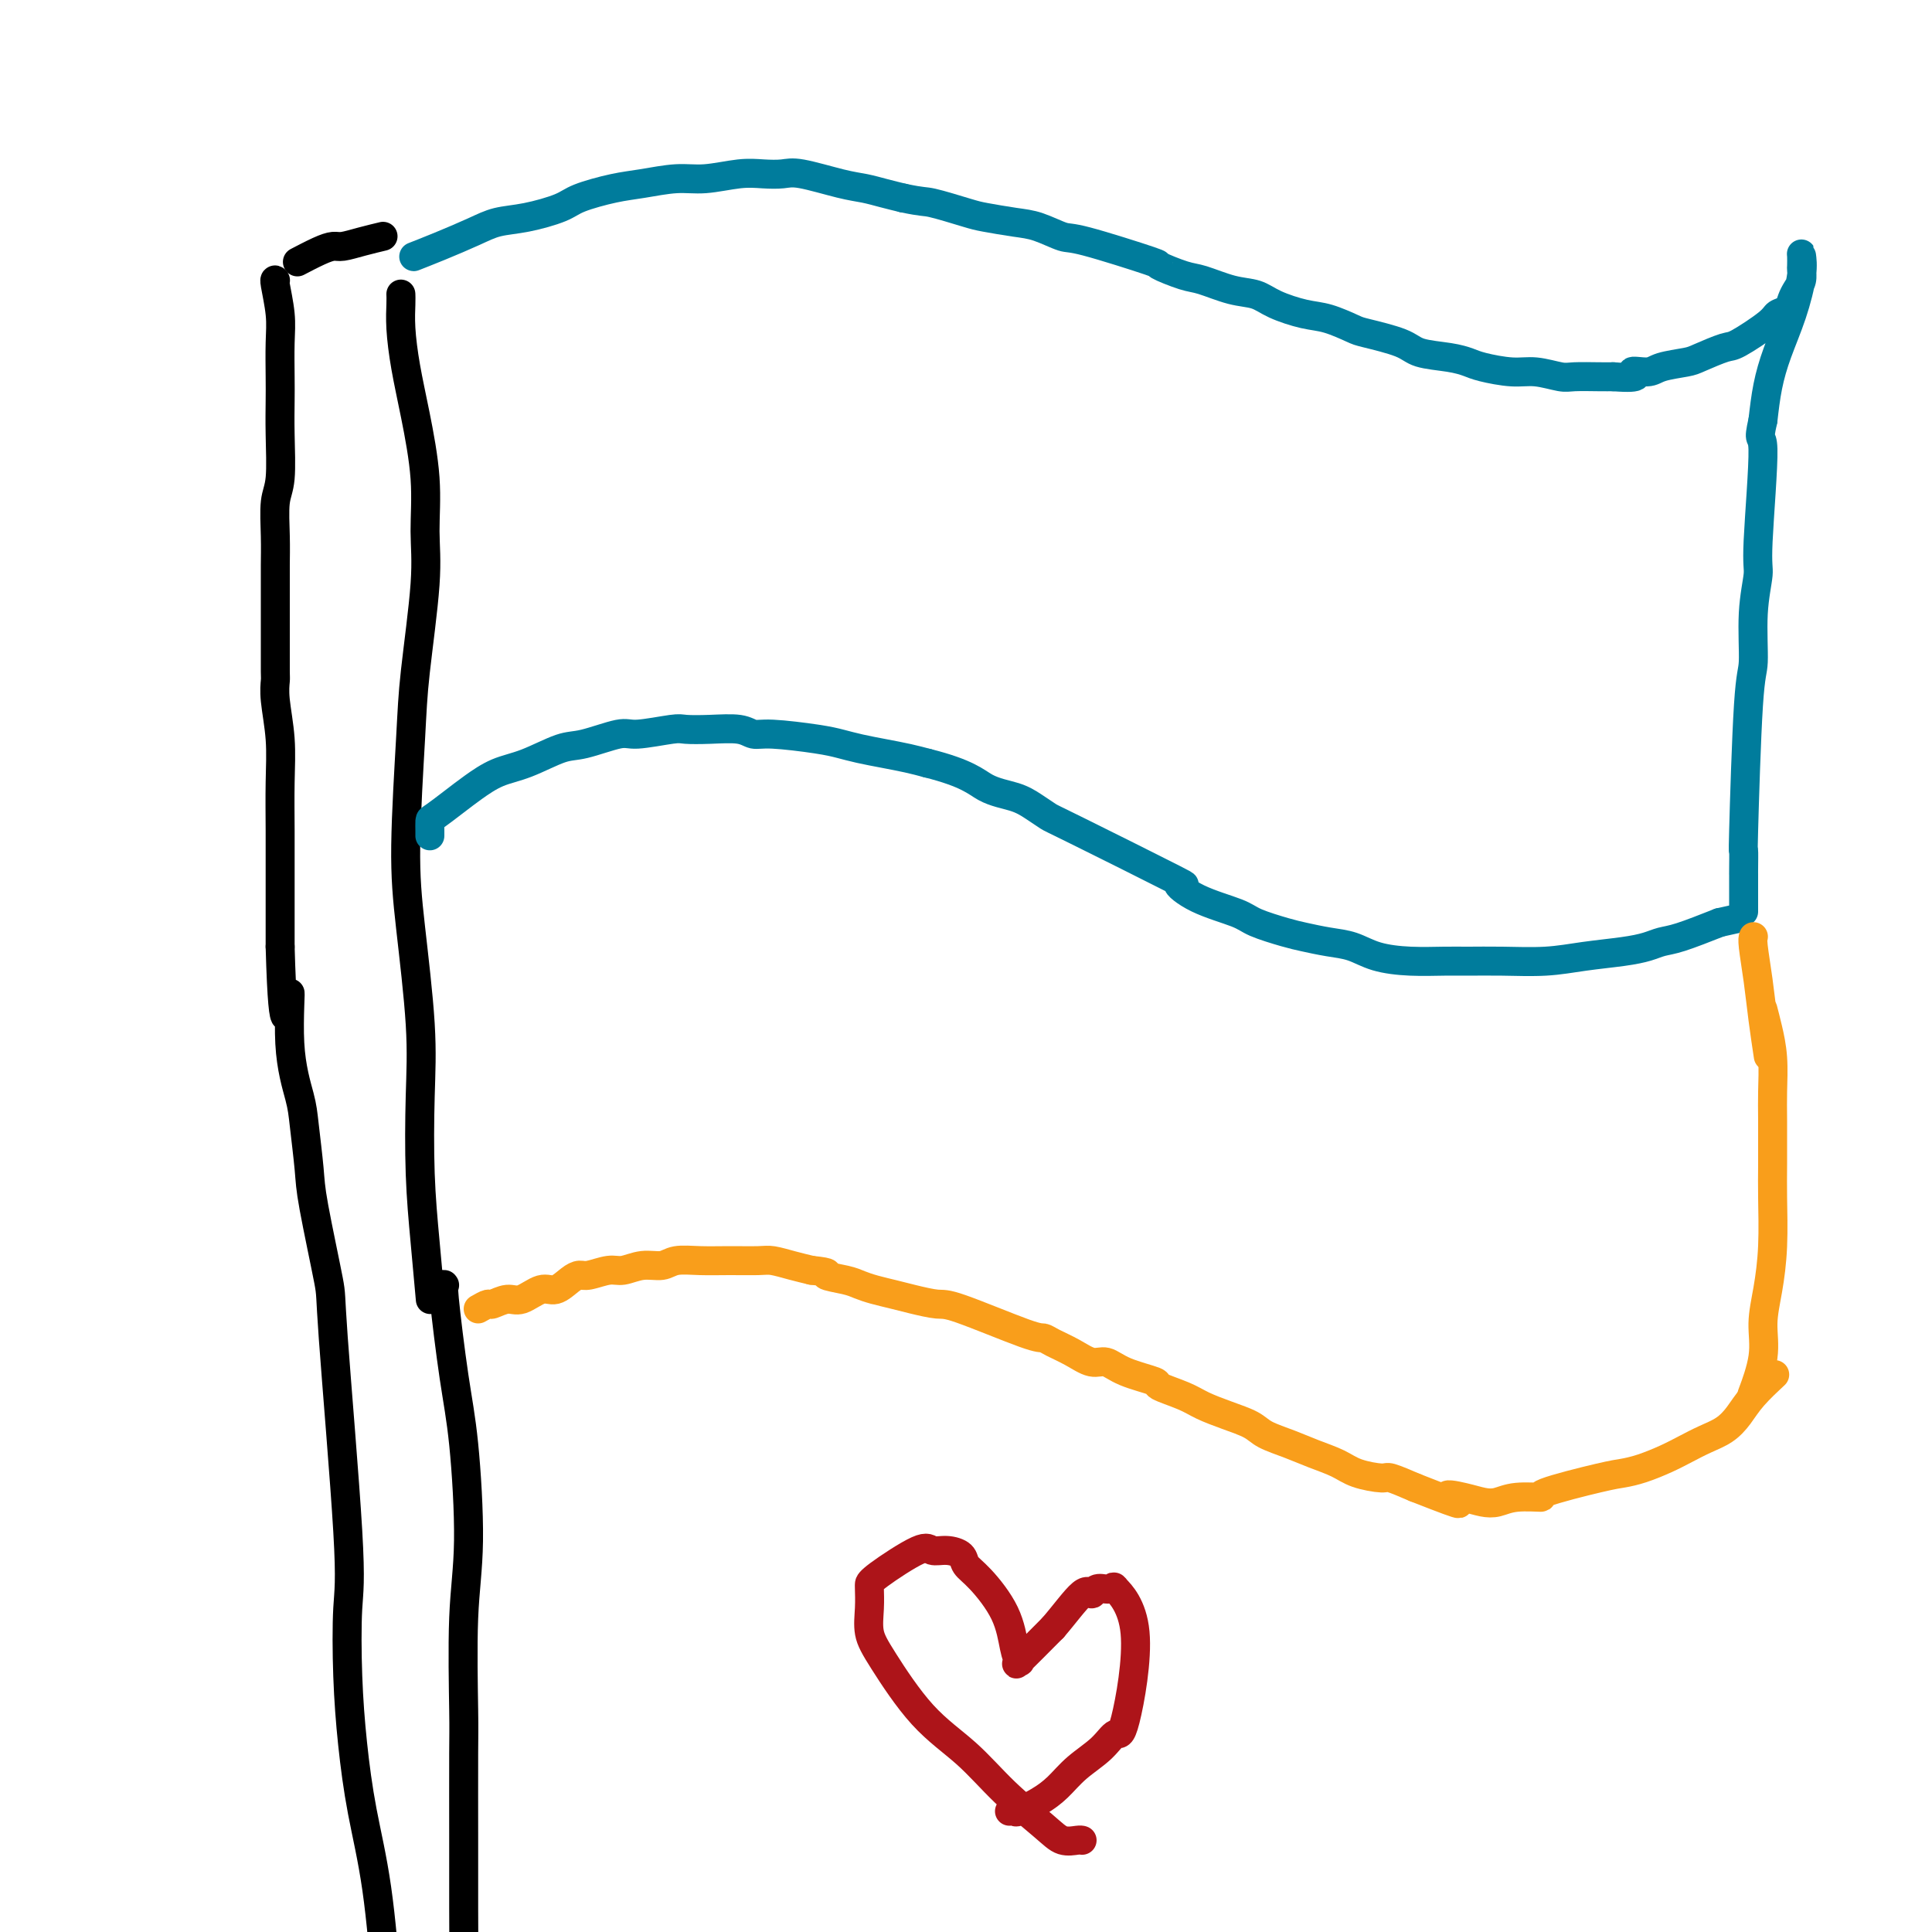 <svg viewBox='0 0 400 400' version='1.1' xmlns='http://www.w3.org/2000/svg' xmlns:xlink='http://www.w3.org/1999/xlink'><g fill='none' stroke='#000000' stroke-width='6' stroke-linecap='round' stroke-linejoin='round'><path d='M83,61c0.001,0.033 0.003,0.067 0,0c-0.003,-0.067 -0.009,-0.233 0,0c0.009,0.233 0.035,0.865 0,2c-0.035,1.135 -0.129,2.772 0,5c0.129,2.228 0.481,5.046 1,8c0.519,2.954 1.204,6.044 2,10c0.796,3.956 1.703,8.778 2,13c0.297,4.222 -0.016,7.846 0,11c0.016,3.154 0.360,5.840 0,11c-0.360,5.160 -1.424,12.794 -2,18c-0.576,5.206 -0.666,7.984 -1,14c-0.334,6.016 -0.913,15.272 -1,22c-0.087,6.728 0.319,10.930 1,17c0.681,6.070 1.636,14.010 2,20c0.364,5.990 0.136,10.030 0,15c-0.136,4.970 -0.181,10.868 0,16c0.181,5.132 0.587,9.497 1,14c0.413,4.503 0.832,9.144 1,11c0.168,1.856 0.084,0.928 0,0'/></g>
<g fill='none' stroke='#007C9C' stroke-width='6' stroke-linecap='round' stroke-linejoin='round'><path d='M89,173c0.000,-0.015 0.001,-0.030 0,0c-0.001,0.030 -0.002,0.104 0,0c0.002,-0.104 0.008,-0.387 0,-1c-0.008,-0.613 -0.030,-1.558 0,-2c0.030,-0.442 0.112,-0.382 1,-1c0.888,-0.618 2.583,-1.914 4,-3c1.417,-1.086 2.556,-1.963 4,-3c1.444,-1.037 3.192,-2.233 5,-3c1.808,-0.767 3.677,-1.105 6,-2c2.323,-0.895 5.102,-2.349 7,-3c1.898,-0.651 2.915,-0.500 5,-1c2.085,-0.500 5.238,-1.650 7,-2c1.762,-0.350 2.135,0.101 4,0c1.865,-0.101 5.223,-0.755 7,-1c1.777,-0.245 1.972,-0.080 3,0c1.028,0.080 2.890,0.077 5,0c2.110,-0.077 4.469,-0.228 6,0c1.531,0.228 2.236,0.835 3,1c0.764,0.165 1.589,-0.110 4,0c2.411,0.110 6.409,0.607 9,1c2.591,0.393 3.774,0.683 5,1c1.226,0.317 2.493,0.662 4,1c1.507,0.338 3.252,0.668 5,1c1.748,0.332 3.499,0.666 5,1c1.501,0.334 2.750,0.667 4,1'/><path d='M192,158c8.440,2.118 10.040,3.914 12,5c1.960,1.086 4.281,1.463 6,2c1.719,0.537 2.836,1.234 4,2c1.164,0.766 2.376,1.601 3,2c0.624,0.399 0.660,0.362 6,3c5.340,2.638 15.983,7.952 20,10c4.017,2.048 1.408,0.829 1,1c-0.408,0.171 1.387,1.734 4,3c2.613,1.266 6.046,2.237 8,3c1.954,0.763 2.430,1.317 4,2c1.570,0.683 4.234,1.496 6,2c1.766,0.504 2.633,0.699 4,1c1.367,0.301 3.233,0.708 5,1c1.767,0.292 3.436,0.471 5,1c1.564,0.529 3.023,1.410 5,2c1.977,0.590 4.473,0.891 7,1c2.527,0.109 5.085,0.026 7,0c1.915,-0.026 3.186,0.004 5,0c1.814,-0.004 4.169,-0.042 7,0c2.831,0.042 6.137,0.166 9,0c2.863,-0.166 5.284,-0.620 8,-1c2.716,-0.380 5.728,-0.685 8,-1c2.272,-0.315 3.805,-0.641 5,-1c1.195,-0.359 2.053,-0.750 3,-1c0.947,-0.250 1.985,-0.357 4,-1c2.015,-0.643 5.008,-1.821 8,-3'/><path d='M356,191c6.000,-1.333 3.000,-0.667 0,0'/><path d='M86,53c0.007,-0.003 0.015,-0.006 0,0c-0.015,0.006 -0.052,0.020 0,0c0.052,-0.020 0.193,-0.075 0,0c-0.193,0.075 -0.719,0.281 0,0c0.719,-0.281 2.682,-1.048 5,-2c2.318,-0.952 4.991,-2.089 7,-3c2.009,-0.911 3.355,-1.596 5,-2c1.645,-0.404 3.588,-0.528 6,-1c2.412,-0.472 5.291,-1.293 7,-2c1.709,-0.707 2.246,-1.299 4,-2c1.754,-0.701 4.723,-1.512 7,-2c2.277,-0.488 3.862,-0.653 6,-1c2.138,-0.347 4.831,-0.877 7,-1c2.169,-0.123 3.815,0.161 6,0c2.185,-0.161 4.909,-0.769 7,-1c2.091,-0.231 3.549,-0.087 5,0c1.451,0.087 2.894,0.117 4,0c1.106,-0.117 1.874,-0.382 4,0c2.126,0.382 5.611,1.412 8,2c2.389,0.588 3.682,0.735 5,1c1.318,0.265 2.662,0.647 4,1c1.338,0.353 2.669,0.676 4,1'/><path d='M187,41c4.226,0.891 4.292,0.619 6,1c1.708,0.381 5.060,1.416 7,2c1.940,0.584 2.470,0.717 4,1c1.530,0.283 4.062,0.717 6,1c1.938,0.283 3.282,0.414 5,1c1.718,0.586 3.811,1.628 5,2c1.189,0.372 1.474,0.073 5,1c3.526,0.927 10.294,3.078 13,4c2.706,0.922 1.350,0.613 2,1c0.650,0.387 3.305,1.468 5,2c1.695,0.532 2.431,0.514 4,1c1.569,0.486 3.972,1.477 6,2c2.028,0.523 3.682,0.578 5,1c1.318,0.422 2.302,1.212 4,2c1.698,0.788 4.111,1.576 6,2c1.889,0.424 3.255,0.485 5,1c1.745,0.515 3.870,1.486 5,2c1.130,0.514 1.265,0.572 3,1c1.735,0.428 5.070,1.228 7,2c1.930,0.772 2.455,1.517 4,2c1.545,0.483 4.109,0.703 6,1c1.891,0.297 3.108,0.672 4,1c0.892,0.328 1.457,0.610 3,1c1.543,0.390 4.062,0.889 6,1c1.938,0.111 3.296,-0.166 5,0c1.704,0.166 3.756,0.777 5,1c1.244,0.223 1.681,0.060 3,0c1.319,-0.060 3.520,-0.017 5,0c1.480,0.017 2.240,0.009 3,0'/><path d='M334,78c6.941,0.535 4.294,-0.629 4,-1c-0.294,-0.371 1.767,0.051 3,0c1.233,-0.051 1.639,-0.574 3,-1c1.361,-0.426 3.678,-0.754 5,-1c1.322,-0.246 1.648,-0.409 3,-1c1.352,-0.591 3.728,-1.611 5,-2c1.272,-0.389 1.440,-0.149 3,-1c1.560,-0.851 4.512,-2.794 6,-4c1.488,-1.206 1.513,-1.674 2,-2c0.487,-0.326 1.437,-0.511 2,-1c0.563,-0.489 0.739,-1.282 1,-2c0.261,-0.718 0.606,-1.362 1,-2c0.394,-0.638 0.837,-1.269 1,-2c0.163,-0.731 0.045,-1.560 0,-2c-0.045,-0.440 -0.017,-0.490 0,-1c0.017,-0.510 0.023,-1.478 0,-2c-0.023,-0.522 -0.076,-0.596 0,0c0.076,0.596 0.280,1.861 0,4c-0.280,2.139 -1.044,5.151 -2,8c-0.956,2.849 -2.104,5.536 -3,8c-0.896,2.464 -1.542,4.704 -2,7c-0.458,2.296 -0.729,4.648 -1,7'/><path d='M365,87c-1.172,5.246 -0.103,2.362 0,6c0.103,3.638 -0.760,13.799 -1,19c-0.240,5.201 0.142,5.443 0,7c-0.142,1.557 -0.809,4.430 -1,8c-0.191,3.570 0.092,7.836 0,10c-0.092,2.164 -0.561,2.227 -1,9c-0.439,6.773 -0.850,20.258 -1,26c-0.150,5.742 -0.040,3.743 0,4c0.040,0.257 0.011,2.771 0,4c-0.011,1.229 -0.003,1.175 0,1c0.003,-0.175 0.001,-0.470 0,1c-0.001,1.470 -0.000,4.706 0,6c0.000,1.294 0.000,0.647 0,0'/></g>
<g fill='none' stroke='#F99E1B' stroke-width='6' stroke-linecap='round' stroke-linejoin='round'><path d='M99,271c0.806,-0.458 1.612,-0.915 2,-1c0.388,-0.085 0.358,0.203 1,0c0.642,-0.203 1.957,-0.898 3,-1c1.043,-0.102 1.813,0.389 3,0c1.187,-0.389 2.791,-1.658 4,-2c1.209,-0.342 2.021,0.244 3,0c0.979,-0.244 2.123,-1.318 3,-2c0.877,-0.682 1.486,-0.971 2,-1c0.514,-0.029 0.932,0.204 2,0c1.068,-0.204 2.787,-0.843 4,-1c1.213,-0.157 1.919,0.168 3,0c1.081,-0.168 2.538,-0.830 4,-1c1.462,-0.170 2.930,0.151 4,0c1.070,-0.151 1.741,-0.773 3,-1c1.259,-0.227 3.106,-0.058 5,0c1.894,0.058 3.836,0.004 6,0c2.164,-0.004 4.549,0.040 6,0c1.451,-0.040 1.968,-0.165 3,0c1.032,0.165 2.581,0.618 4,1c1.419,0.382 2.710,0.691 4,1'/><path d='M168,263c4.808,0.488 2.828,0.708 3,1c0.172,0.292 2.498,0.655 4,1c1.502,0.345 2.181,0.671 3,1c0.819,0.329 1.777,0.662 3,1c1.223,0.338 2.709,0.683 4,1c1.291,0.317 2.387,0.606 4,1c1.613,0.394 3.743,0.892 5,1c1.257,0.108 1.641,-0.176 5,1c3.359,1.176 9.694,3.812 13,5c3.306,1.188 3.585,0.930 4,1c0.415,0.070 0.968,0.469 2,1c1.032,0.531 2.544,1.193 4,2c1.456,0.807 2.855,1.760 4,2c1.145,0.240 2.035,-0.231 3,0c0.965,0.231 2.003,1.164 4,2c1.997,0.836 4.952,1.575 6,2c1.048,0.425 0.189,0.537 1,1c0.811,0.463 3.293,1.279 5,2c1.707,0.721 2.640,1.348 4,2c1.360,0.652 3.146,1.329 5,2c1.854,0.671 3.777,1.334 5,2c1.223,0.666 1.746,1.334 3,2c1.254,0.666 3.240,1.331 5,2c1.760,0.669 3.295,1.340 5,2c1.705,0.660 3.581,1.307 5,2c1.419,0.693 2.380,1.433 4,2c1.620,0.567 3.898,0.960 5,1c1.102,0.040 1.029,-0.274 2,0c0.971,0.274 2.985,1.137 5,2'/><path d='M293,308c13.370,5.264 8.296,2.923 7,2c-1.296,-0.923 1.186,-0.429 3,0c1.814,0.429 2.959,0.794 4,1c1.041,0.206 1.976,0.255 3,0c1.024,-0.255 2.135,-0.814 4,-1c1.865,-0.186 4.482,0.001 5,0c0.518,-0.001 -1.065,-0.188 1,-1c2.065,-0.812 7.777,-2.248 11,-3c3.223,-0.752 3.957,-0.821 5,-1c1.043,-0.179 2.393,-0.470 4,-1c1.607,-0.530 3.469,-1.299 5,-2c1.531,-0.701 2.729,-1.334 4,-2c1.271,-0.666 2.614,-1.367 4,-2c1.386,-0.633 2.813,-1.200 4,-2c1.187,-0.800 2.133,-1.833 3,-3c0.867,-1.167 1.657,-2.468 3,-4c1.343,-1.532 3.241,-3.295 4,-4c0.759,-0.705 0.380,-0.353 0,0'/><path d='M365,209c0.309,1.192 0.619,2.383 1,4c0.381,1.617 0.834,3.659 1,6c0.166,2.341 0.045,4.979 0,7c-0.045,2.021 -0.015,3.424 0,6c0.015,2.576 0.014,6.326 0,9c-0.014,2.674 -0.040,4.273 0,7c0.040,2.727 0.147,6.581 0,10c-0.147,3.419 -0.548,6.402 -1,9c-0.452,2.598 -0.956,4.810 -1,7c-0.044,2.190 0.373,4.359 0,7c-0.373,2.641 -1.535,5.755 -2,7c-0.465,1.245 -0.232,0.623 0,0'/></g>
<g fill='none' stroke='#000000' stroke-width='6' stroke-linecap='round' stroke-linejoin='round'><path d='M92,266c0.047,0.069 0.094,0.138 0,0c-0.094,-0.138 -0.330,-0.483 0,3c0.330,3.483 1.227,10.792 2,16c0.773,5.208 1.423,8.313 2,14c0.577,5.687 1.083,13.955 1,20c-0.083,6.045 -0.754,9.866 -1,16c-0.246,6.134 -0.066,14.581 0,19c0.066,4.419 0.017,4.808 0,9c-0.017,4.192 -0.001,12.185 0,18c0.001,5.815 -0.014,9.450 0,14c0.014,4.550 0.056,10.015 0,14c-0.056,3.985 -0.211,6.491 0,8c0.211,1.509 0.788,2.022 1,3c0.212,0.978 0.061,2.422 0,3c-0.061,0.578 -0.030,0.289 0,0'/><path d='M79,49c0.025,-0.006 0.049,-0.012 0,0c-0.049,0.012 -0.173,0.041 0,0c0.173,-0.041 0.641,-0.153 0,0c-0.641,0.153 -2.393,0.570 -4,1c-1.607,0.430 -3.069,0.872 -4,1c-0.931,0.128 -1.332,-0.058 -2,0c-0.668,0.058 -1.603,0.362 -3,1c-1.397,0.638 -3.256,1.611 -4,2c-0.744,0.389 -0.372,0.195 0,0'/><path d='M57,58c0.030,0.033 0.061,0.066 0,0c-0.061,-0.066 -0.212,-0.232 0,1c0.212,1.232 0.789,3.861 1,6c0.211,2.139 0.058,3.787 0,6c-0.058,2.213 -0.019,4.991 0,7c0.019,2.009 0.019,3.249 0,5c-0.019,1.751 -0.058,4.011 0,7c0.058,2.989 0.212,6.706 0,9c-0.212,2.294 -0.789,3.166 -1,5c-0.211,1.834 -0.057,4.630 0,7c0.057,2.370 0.015,4.313 0,6c-0.015,1.687 -0.004,3.119 0,5c0.004,1.881 -0.000,4.212 0,6c0.000,1.788 0.004,3.035 0,5c-0.004,1.965 -0.015,4.650 0,6c0.015,1.350 0.057,1.365 0,2c-0.057,0.635 -0.211,1.891 0,4c0.211,2.109 0.789,5.070 1,8c0.211,2.930 0.057,5.830 0,9c-0.057,3.170 -0.015,6.612 0,10c0.015,3.388 0.004,6.723 0,9c-0.004,2.277 -0.001,3.498 0,5c0.001,1.502 0.000,3.286 0,5c-0.000,1.714 -0.000,3.357 0,5'/><path d='M58,196c0.637,23.169 1.729,12.090 2,10c0.271,-2.090 -0.281,4.807 0,10c0.281,5.193 1.393,8.682 2,11c0.607,2.318 0.710,3.466 1,6c0.290,2.534 0.769,6.455 1,9c0.231,2.545 0.216,3.713 1,8c0.784,4.287 2.367,11.694 3,15c0.633,3.306 0.316,2.510 1,12c0.684,9.490 2.370,29.267 3,40c0.630,10.733 0.202,12.424 0,16c-0.202,3.576 -0.180,9.038 0,14c0.180,4.962 0.519,9.424 1,14c0.481,4.576 1.103,9.267 2,14c0.897,4.733 2.069,9.508 3,16c0.931,6.492 1.623,14.699 2,21c0.377,6.301 0.441,10.694 1,15c0.559,4.306 1.614,8.525 2,11c0.386,2.475 0.104,3.205 0,4c-0.104,0.795 -0.030,1.656 0,2c0.030,0.344 0.015,0.172 0,0'/></g>
<g fill='none' stroke='#AD1419' stroke-width='6' stroke-linecap='round' stroke-linejoin='round'><path d='M224,381c-0.011,-0.003 -0.022,-0.007 0,0c0.022,0.007 0.077,0.024 0,0c-0.077,-0.024 -0.285,-0.090 -1,0c-0.715,0.090 -1.938,0.337 -3,0c-1.062,-0.337 -1.965,-1.258 -4,-3c-2.035,-1.742 -5.204,-4.306 -8,-7c-2.796,-2.694 -5.218,-5.518 -8,-8c-2.782,-2.482 -5.922,-4.623 -9,-8c-3.078,-3.377 -6.093,-7.990 -8,-11c-1.907,-3.010 -2.707,-4.417 -3,-6c-0.293,-1.583 -0.079,-3.343 0,-5c0.079,-1.657 0.023,-3.211 0,-4c-0.023,-0.789 -0.012,-0.815 0,-1c0.012,-0.185 0.024,-0.531 2,-2c1.976,-1.469 5.915,-4.062 8,-5c2.085,-0.938 2.317,-0.221 3,0c0.683,0.221 1.818,-0.054 3,0c1.182,0.054 2.411,0.437 3,1c0.589,0.563 0.540,1.308 1,2c0.460,0.692 1.431,1.333 3,3c1.569,1.667 3.736,4.361 5,7c1.264,2.639 1.626,5.224 2,7c0.374,1.776 0.760,2.744 1,3c0.240,0.256 0.334,-0.200 0,0c-0.334,0.200 -1.095,1.057 0,0c1.095,-1.057 4.048,-4.029 7,-7'/><path d='M218,337c2.329,-2.685 4.651,-5.897 6,-7c1.349,-1.103 1.725,-0.098 2,0c0.275,0.098 0.447,-0.710 1,-1c0.553,-0.290 1.485,-0.061 2,0c0.515,0.061 0.611,-0.045 1,0c0.389,0.045 1.069,0.241 1,0c-0.069,-0.241 -0.887,-0.918 0,0c0.887,0.918 3.480,3.431 4,9c0.520,5.569 -1.032,14.195 -2,18c-0.968,3.805 -1.353,2.791 -2,3c-0.647,0.209 -1.557,1.643 -3,3c-1.443,1.357 -3.419,2.637 -5,4c-1.581,1.363 -2.767,2.810 -4,4c-1.233,1.190 -2.513,2.123 -4,3c-1.487,0.877 -3.182,1.699 -4,2c-0.818,0.301 -0.759,0.081 -1,0c-0.241,-0.081 -0.783,-0.023 -1,0c-0.217,0.023 -0.108,0.012 0,0'/></g>
<g fill='none' stroke='#F99E1B' stroke-width='6' stroke-linecap='round' stroke-linejoin='round'><path d='M363,194c0.024,-0.064 0.049,-0.128 0,0c-0.049,0.128 -0.171,0.449 0,2c0.171,1.551 0.633,4.333 1,7c0.367,2.667 0.637,5.218 1,8c0.363,2.782 0.818,5.795 1,7c0.182,1.205 0.091,0.603 0,0'/></g>
</svg>